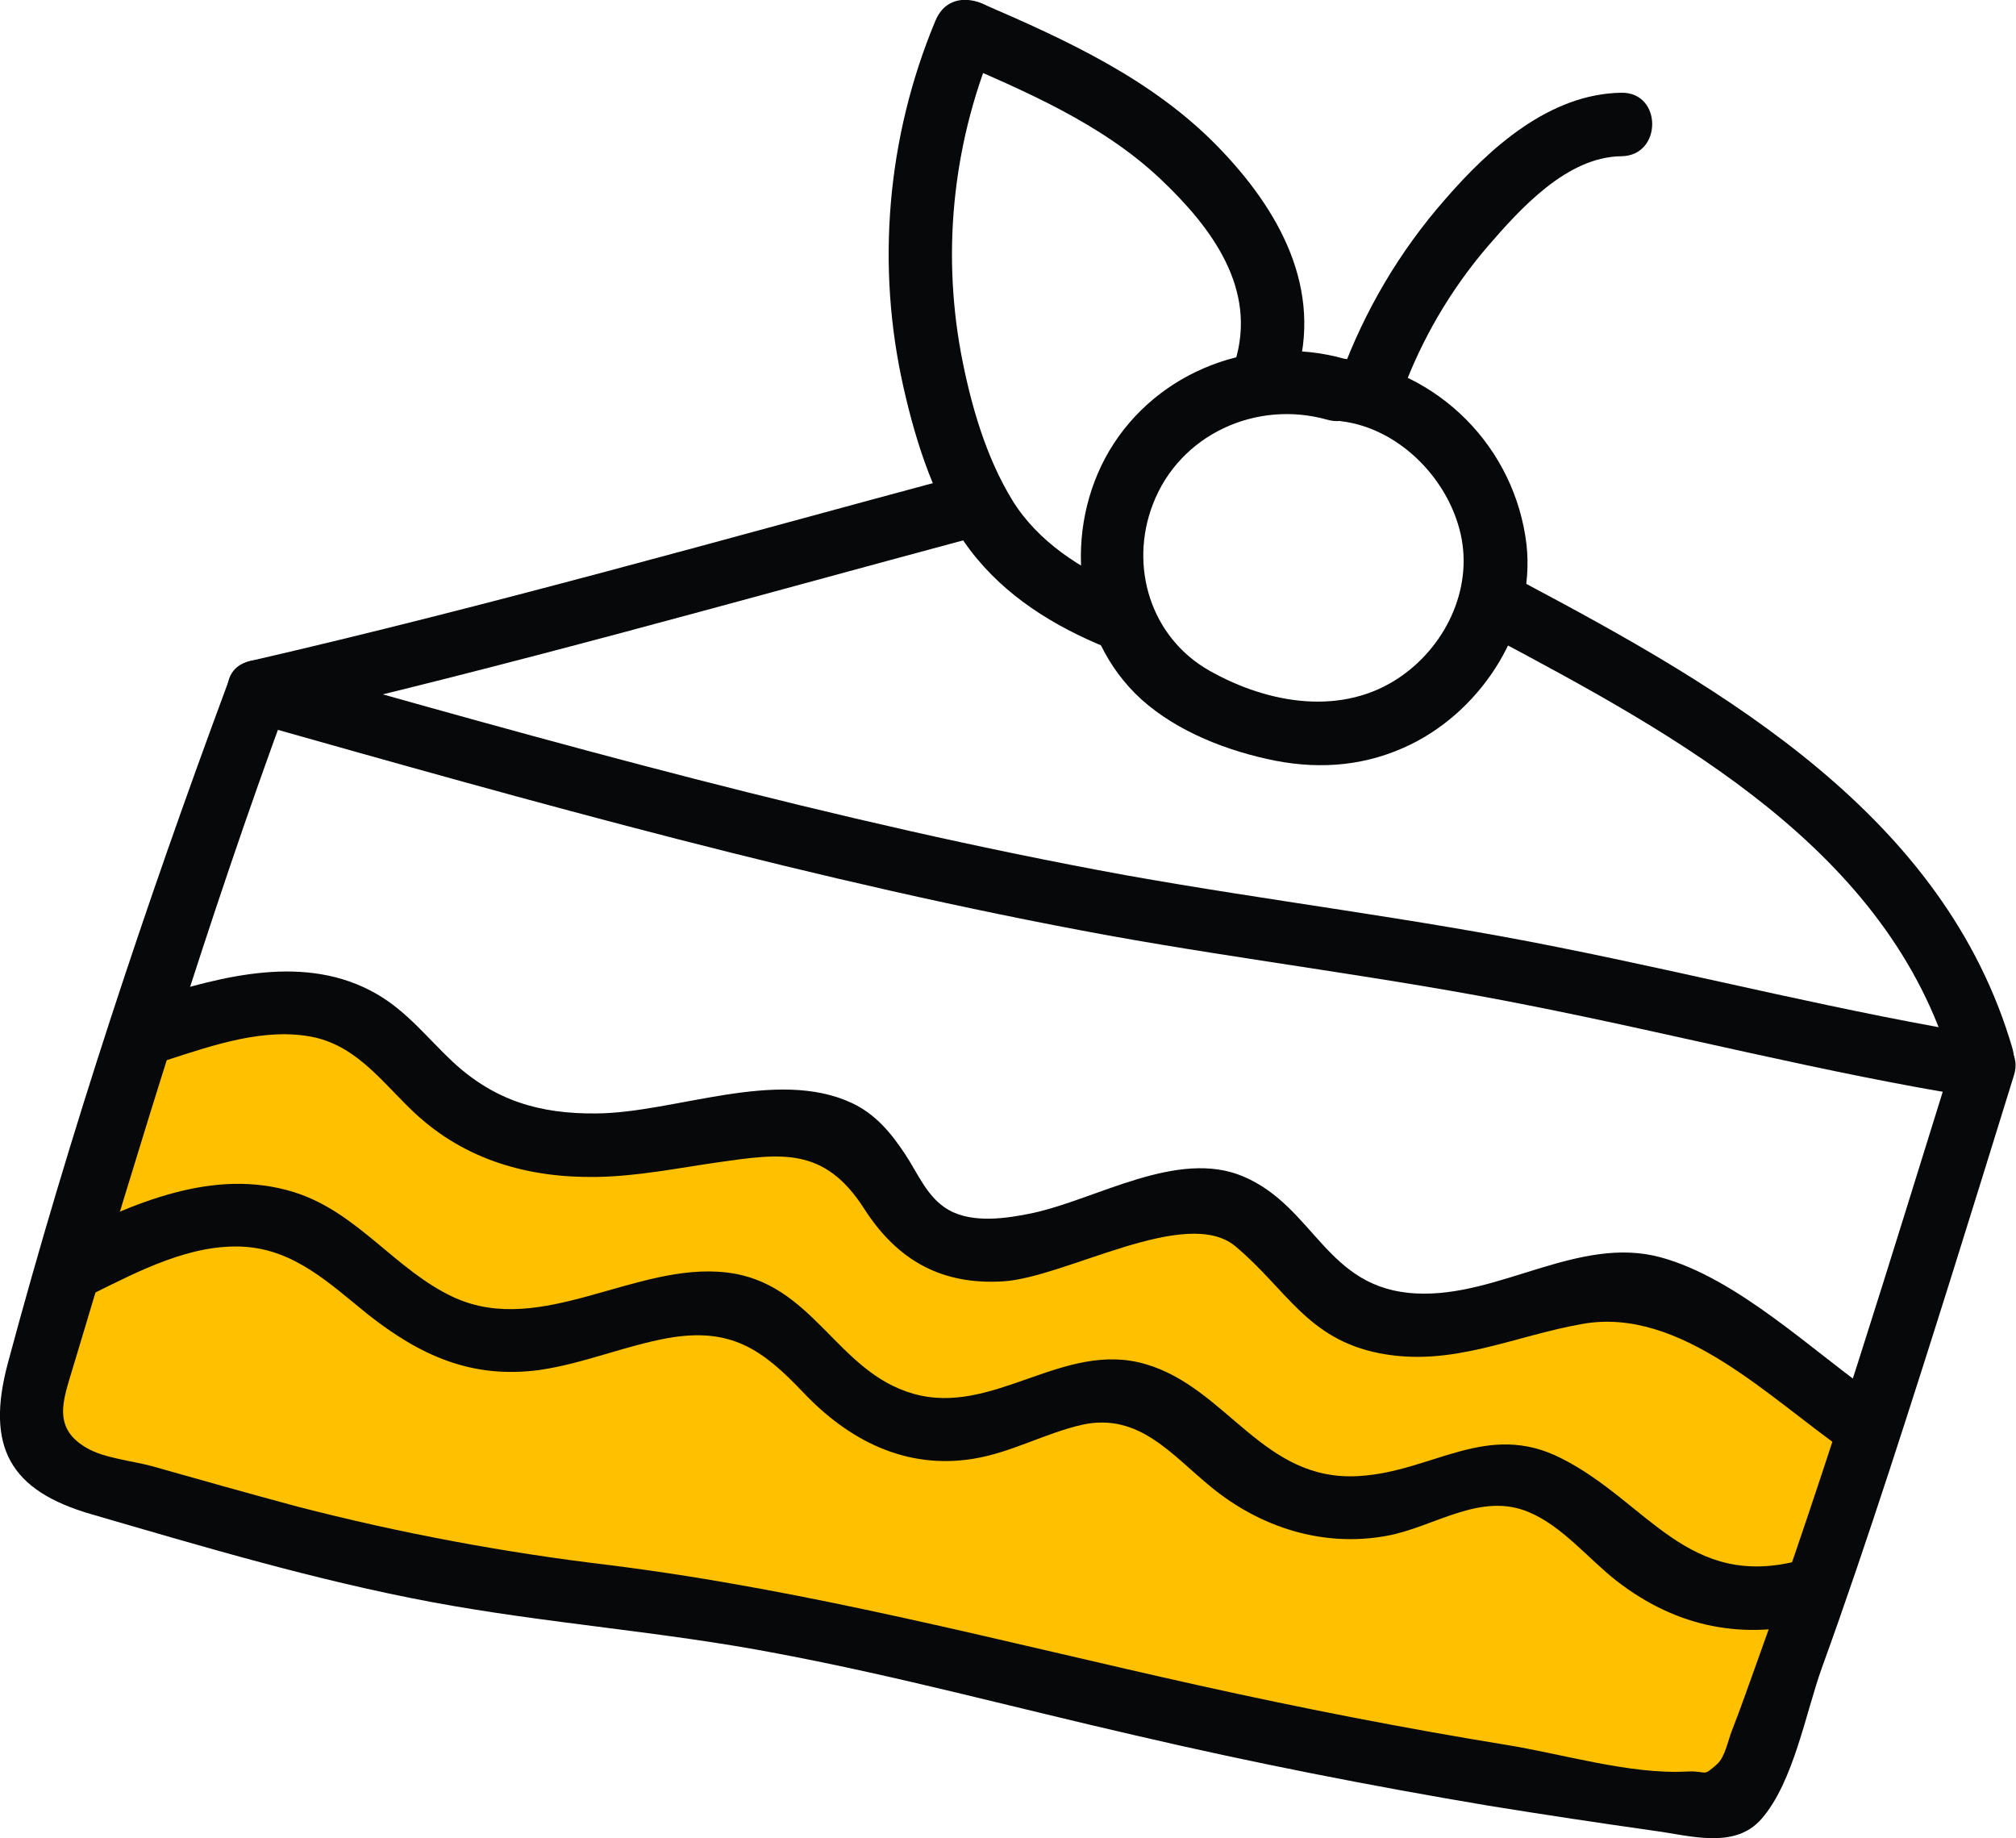 <?xml version="1.0" encoding="utf-8"?>
<!-- Generator: Adobe Illustrator 24.3.0, SVG Export Plug-In . SVG Version: 6.00 Build 0)  -->
<svg version="1.1" id="Layer_1" xmlns="http://www.w3.org/2000/svg" xmlns:xlink="http://www.w3.org/1999/xlink" x="0px" y="0px"
	 viewBox="0 0 384.2 350.3" style="enable-background:new 0 0 384.2 350.3;" xml:space="preserve">
<style type="text/css">
	.st0{fill:#FFC000;}
	.st1{fill:#070809;}
</style>
<g id="Group_2597" transform="translate(-430.981 -622.33)">
	<path id="Path_784" class="st0" d="M462,819.3c-6.5,12-11.2,24.9-13.9,38.3c11.3-4.6,23.9-4,34.7,1.5c7.7,4,14,10.4,21.9,13.8
		c20.7,9.1,45.7-4,67.2,3.2c13,4.4,23.2,15.8,36.8,17.7c10.8,1.5,21.5-3.2,32.4-2.5c12.4,0.9,23.3,8.8,35.4,11.6
		c12.8,2.9,26.3,0,39.2,2.4c10.2,1.9,19.5,6.9,28.1,12.6c7.1,4.6,14.8,9.8,23.2,8.9c6.9-0.8,12.7-5.8,16.2-11.8s5.1-12.8,6.7-19.6
		c0.4-1.7,0.7-3.6-0.3-5s-2.8-1.7-4.4-2c-5.6-1.1-10.9-3.3-15.6-6.4c-5.6-3.7-10.4-8.6-16.5-11.4c-21-9.8-47.4,8.5-68.3-1.6
		c-9.4-4.6-16.2-14.4-26.4-16.4c-3.6-0.6-7.2-0.5-10.7,0.2c-14,2.1-29,7.2-41.8,1.1c-4.7-2.2-8.6-5.8-13.1-8.4
		c-19.3-11-44.4-1.3-65.5-8.4c-11.5-3.8-20.8-12.3-31.4-18.2s-24.6-8.8-34.3-1.5"/>
	<path id="Path_785" class="st0" d="M449.3,856.9c-5.7,7.2-9.1,15.9-9.8,25.1c-0.4,4.8,0.1,10,2.7,14c3.1,4.7,8.5,7.2,13.7,9.4
		c9.4,4,19.2,8.3,28.8,11.5c10.9,3.6,23.6,3.9,35,5.6c24.9,3.9,49.7,8.5,74.5,13.3c28.3,5.5,56.6,11.2,85.1,16.1
		c14.8,2.5,29.6,4.8,44.5,6.8c10.3,1.3,24.7,7.1,34.5,1.9c8.2-4.3,10.4-14.7,11.8-23.8c0.3-2.3,0.6-4.8-0.8-6.6
		c-1.1-1.2-2.5-2.1-4-2.6c-8.7-4.1-15.2-11.5-22.9-17.1c-9.7-7-21.1-11-32.5-14.5c-40.6-12.7-82.4-21.2-124.1-29.7
		c-39.4-8-79-16.1-119.1-18.2c-6.2-0.3-13.7,0.3-16.3,5.9"/>
	<path id="Path_786" class="st1" d="M687.2,690.7c-17-4.8-35.7,2.2-44.8,17.5c-8.8,14.9-7,35.5,6.1,47.4c6.9,6.2,16.5,9.9,25.6,11.7
		c8.9,1.7,17.5,0.9,25.7-3.1c13.9-6.8,23.8-22.5,22.1-38.1c-2.2-18.5-16.7-33.2-35.3-35.5c-3.2-0.4-6,3.1-6,6c0,3.6,2.8,5.6,6,6
		c10.7,1.3,19.8,10.4,22.5,20.5c2.9,10.6-2.2,21.9-11.1,28.1c-11,7.7-25.2,5.3-36.4-1c-11.3-6.3-15.5-19.9-10.9-31.8
		c5.1-13.3,19.7-19.9,33.2-16.1C691.5,704.5,694.7,692.8,687.2,690.7"/>
	<path id="Path_787" class="st1" d="M698.2,697.1c3.7-10.1,9.2-19.5,16.2-27.7c6.3-7.3,15.2-17.2,25.6-17.3c7.8-0.1,7.8-12.2,0-12.1
		c-13.7,0.2-25.1,10.5-33.6,20.3c-8.7,9.9-15.4,21.3-19.9,33.6c-1.1,3.1,1.3,6.6,4.2,7.4C694.1,702.3,697.1,700.2,698.2,697.1"/>
	<path id="Path_788" class="st1" d="M677.9,694.5c5.4-17.1-3.2-32.3-14.9-44.3c-12.5-12.8-28.7-20.2-44.9-27.2
		c-3-1.3-6.5-0.9-8.3,2.2c-1.5,2.5-0.8,7,2.2,8.3c14.1,6.1,28.9,12.3,40.2,23c9.7,9.2,18.5,20.9,14.1,34.9
		C664,698.8,675.6,701.9,677.9,694.5"/>
	<path id="Path_789" class="st1" d="M609.2,626.4c-9.2,22.1-11.3,46.6-6,69.9c2.4,10.6,6.1,22.2,12.7,30.9
		c6.7,8.8,16,14.5,26.1,18.6c7.2,2.9,10.3-8.7,3.2-11.6c-8.3-3.4-16.4-8.7-21.2-16.4c-5.2-8.4-8.1-18.7-9.9-28.3
		c-3.7-20.2-1.3-41,6.8-59.8C623.9,622.5,612.2,619.4,609.2,626.4"/>
	<path id="Path_790" class="st1" d="M481.9,759.9c45.6-10.5,90.5-23.3,135.6-35.4c7.5-2,4.3-13.6-3.2-11.6
		c-45.1,12.1-90.1,24.9-135.7,35.4C471.1,750,474.3,761.7,481.9,759.9"/>
	<path id="Path_791" class="st1" d="M478.6,759.9c54.1,15.3,108.4,30.6,163.7,40.7c26.6,4.8,53.5,8,80,13.3
		c28.4,5.6,56.4,12.9,85,17.5c7.6,1.2,10.9-10.4,3.2-11.6c-27.8-4.5-55.1-11.5-82.7-17c-27.3-5.5-54.9-8.8-82.3-13.7
		c-55.4-10.1-109.6-25.4-163.7-40.7C474.4,746.2,471.2,757.8,478.6,759.9"/>
	<path id="Path_792" class="st1" d="M715.5,743.8c35.1,18.7,75.5,40.5,87.4,81.5c2.2,7.4,13.8,4.3,11.6-3.2
		c-12.9-44.3-54.8-68.4-93-88.7C714.7,729.7,708.6,740.1,715.5,743.8"/>
	<path id="Path_793" class="st1" d="M474.4,752.5c-15.7,42.3-30.2,85.9-41.9,129.5c-4.3,16,0.3,24.4,16,28.9
		c21.3,6.2,42.8,12.6,64.7,16.7s44.1,5.6,65.9,9.8c22.9,4.3,45.5,10.4,68.2,15.6c22.3,5.2,44.7,9.6,67.3,13.4
		c10.5,1.7,21.1,3.3,31.7,4.8c6.8,0.9,15.3,3.6,20.4-2.3c6.1-7,8.4-20.2,11.5-28.8c4.5-12.4,8.7-24.9,12.8-37.4
		c8.2-25.1,16-50.3,23.8-75.5c2.3-7.4-9.3-10.6-11.6-3.2c-12,38.5-23.7,77.1-37.4,115.1c-1.6,4.4-3.1,8.8-4.8,13.1
		c-0.7,1.8-1.3,5-2.8,6.3c-2.9,2.6-1.7,1.2-5.7,1.4c-10.9,0.6-23.9-3.4-34.6-5.1c-19.6-3.2-39-7-58.4-11.3
		c-37.4-8.3-74-18.1-112.1-22.9c-20.2-2.4-40.1-6.1-59.8-11.2c-9.3-2.5-18.5-5.1-27.7-7.7c-3.7-1-9-1.5-12.3-3.4
		c-6.7-3.8-4.6-9.1-2.8-15.1c12.8-42.7,25.7-85.5,41.2-127.4C488.8,748.4,477.1,745.2,474.4,752.5"/>
	<path id="Path_794" class="st1" d="M448.8,868.8c8.7-4.3,18.6-9.5,28.7-8.9c9.7,0.6,16.4,7.1,23.6,12.9
		c9.9,7.8,19.7,12.3,32.6,10.6c8.4-1.2,16.3-4.6,24.6-6.1c12-2.1,18,2.2,25.7,10.3c8.7,9.2,19.6,14.8,32.5,12.7
		c7.3-1.2,13.7-4.9,20.8-6.5c10.8-2.3,17,5.8,24.5,11.9c9.4,7.7,21.3,11.5,33.4,9.3c9-1.6,17.9-8.5,27.2-4.5
		c6.4,2.7,11.3,8.9,16.7,13.1c11.5,8.9,24.3,11.4,38.3,7.6c7.5-2,4.3-13.7-3.2-11.6c-21.6,5.9-29.2-11.1-45.7-19.4
		c-14.2-7.2-24.5,2.6-38.6,3.4c-18.2,1.1-25-16.7-40.5-21.3c-15.7-4.7-29.1,10-44.4,5.6c-14.7-4.2-19-21.2-35.6-23.1
		c-17.3-2-35.2,12.3-51.8,4.8c-11.2-5.1-18.4-16.3-30.6-20.1c-15.4-4.8-30.8,2.2-44.4,8.9C435.8,861.8,441.9,872.2,448.8,868.8"/>
	<path id="Path_795" class="st1" d="M462.9,824.3c8.7-2.8,18.7-6.3,28-4.3c8.4,1.9,13.2,8.9,19.2,14.5c9.6,8.9,21.6,12.3,34.5,12.1
		c7.8-0.1,15.6-1.7,23.3-2.8c12-1.7,20.2-3,27.8,8.9c6.3,9.8,14.7,14.5,26.4,13.8c11.9-0.7,34.9-14.5,44.3-6.7
		c9.8,8.2,13.7,17.7,27.5,20.4s25.5-3.3,38.7-5.6c18.7-3.3,35.7,14.3,50.3,24.4c6.4,4.4,12.4-6,6.1-10.4
		c-12.4-8.6-26.8-22.7-41.6-26.7c-15.6-4.2-30.8,7.7-46.5,6.9c-17.2-0.8-19.3-16.5-33-22.3c-12.5-5.3-28,4.4-40.2,7
		c-4.8,1-11.3,2-15.9-0.6c-4.1-2.3-5.9-7-8.3-10.6c-2.7-4.1-5.7-7.7-10.2-9.8c-14.4-6.7-33.7,1.9-48.7,2
		c-10.7,0.1-19.3-2.4-27.3-9.8c-4.8-4.5-8.8-9.7-14.6-13c-13.4-7.7-29.3-3.4-43,0.9C452.3,815,455.5,826.6,462.9,824.3"/>
</g>
</svg>
